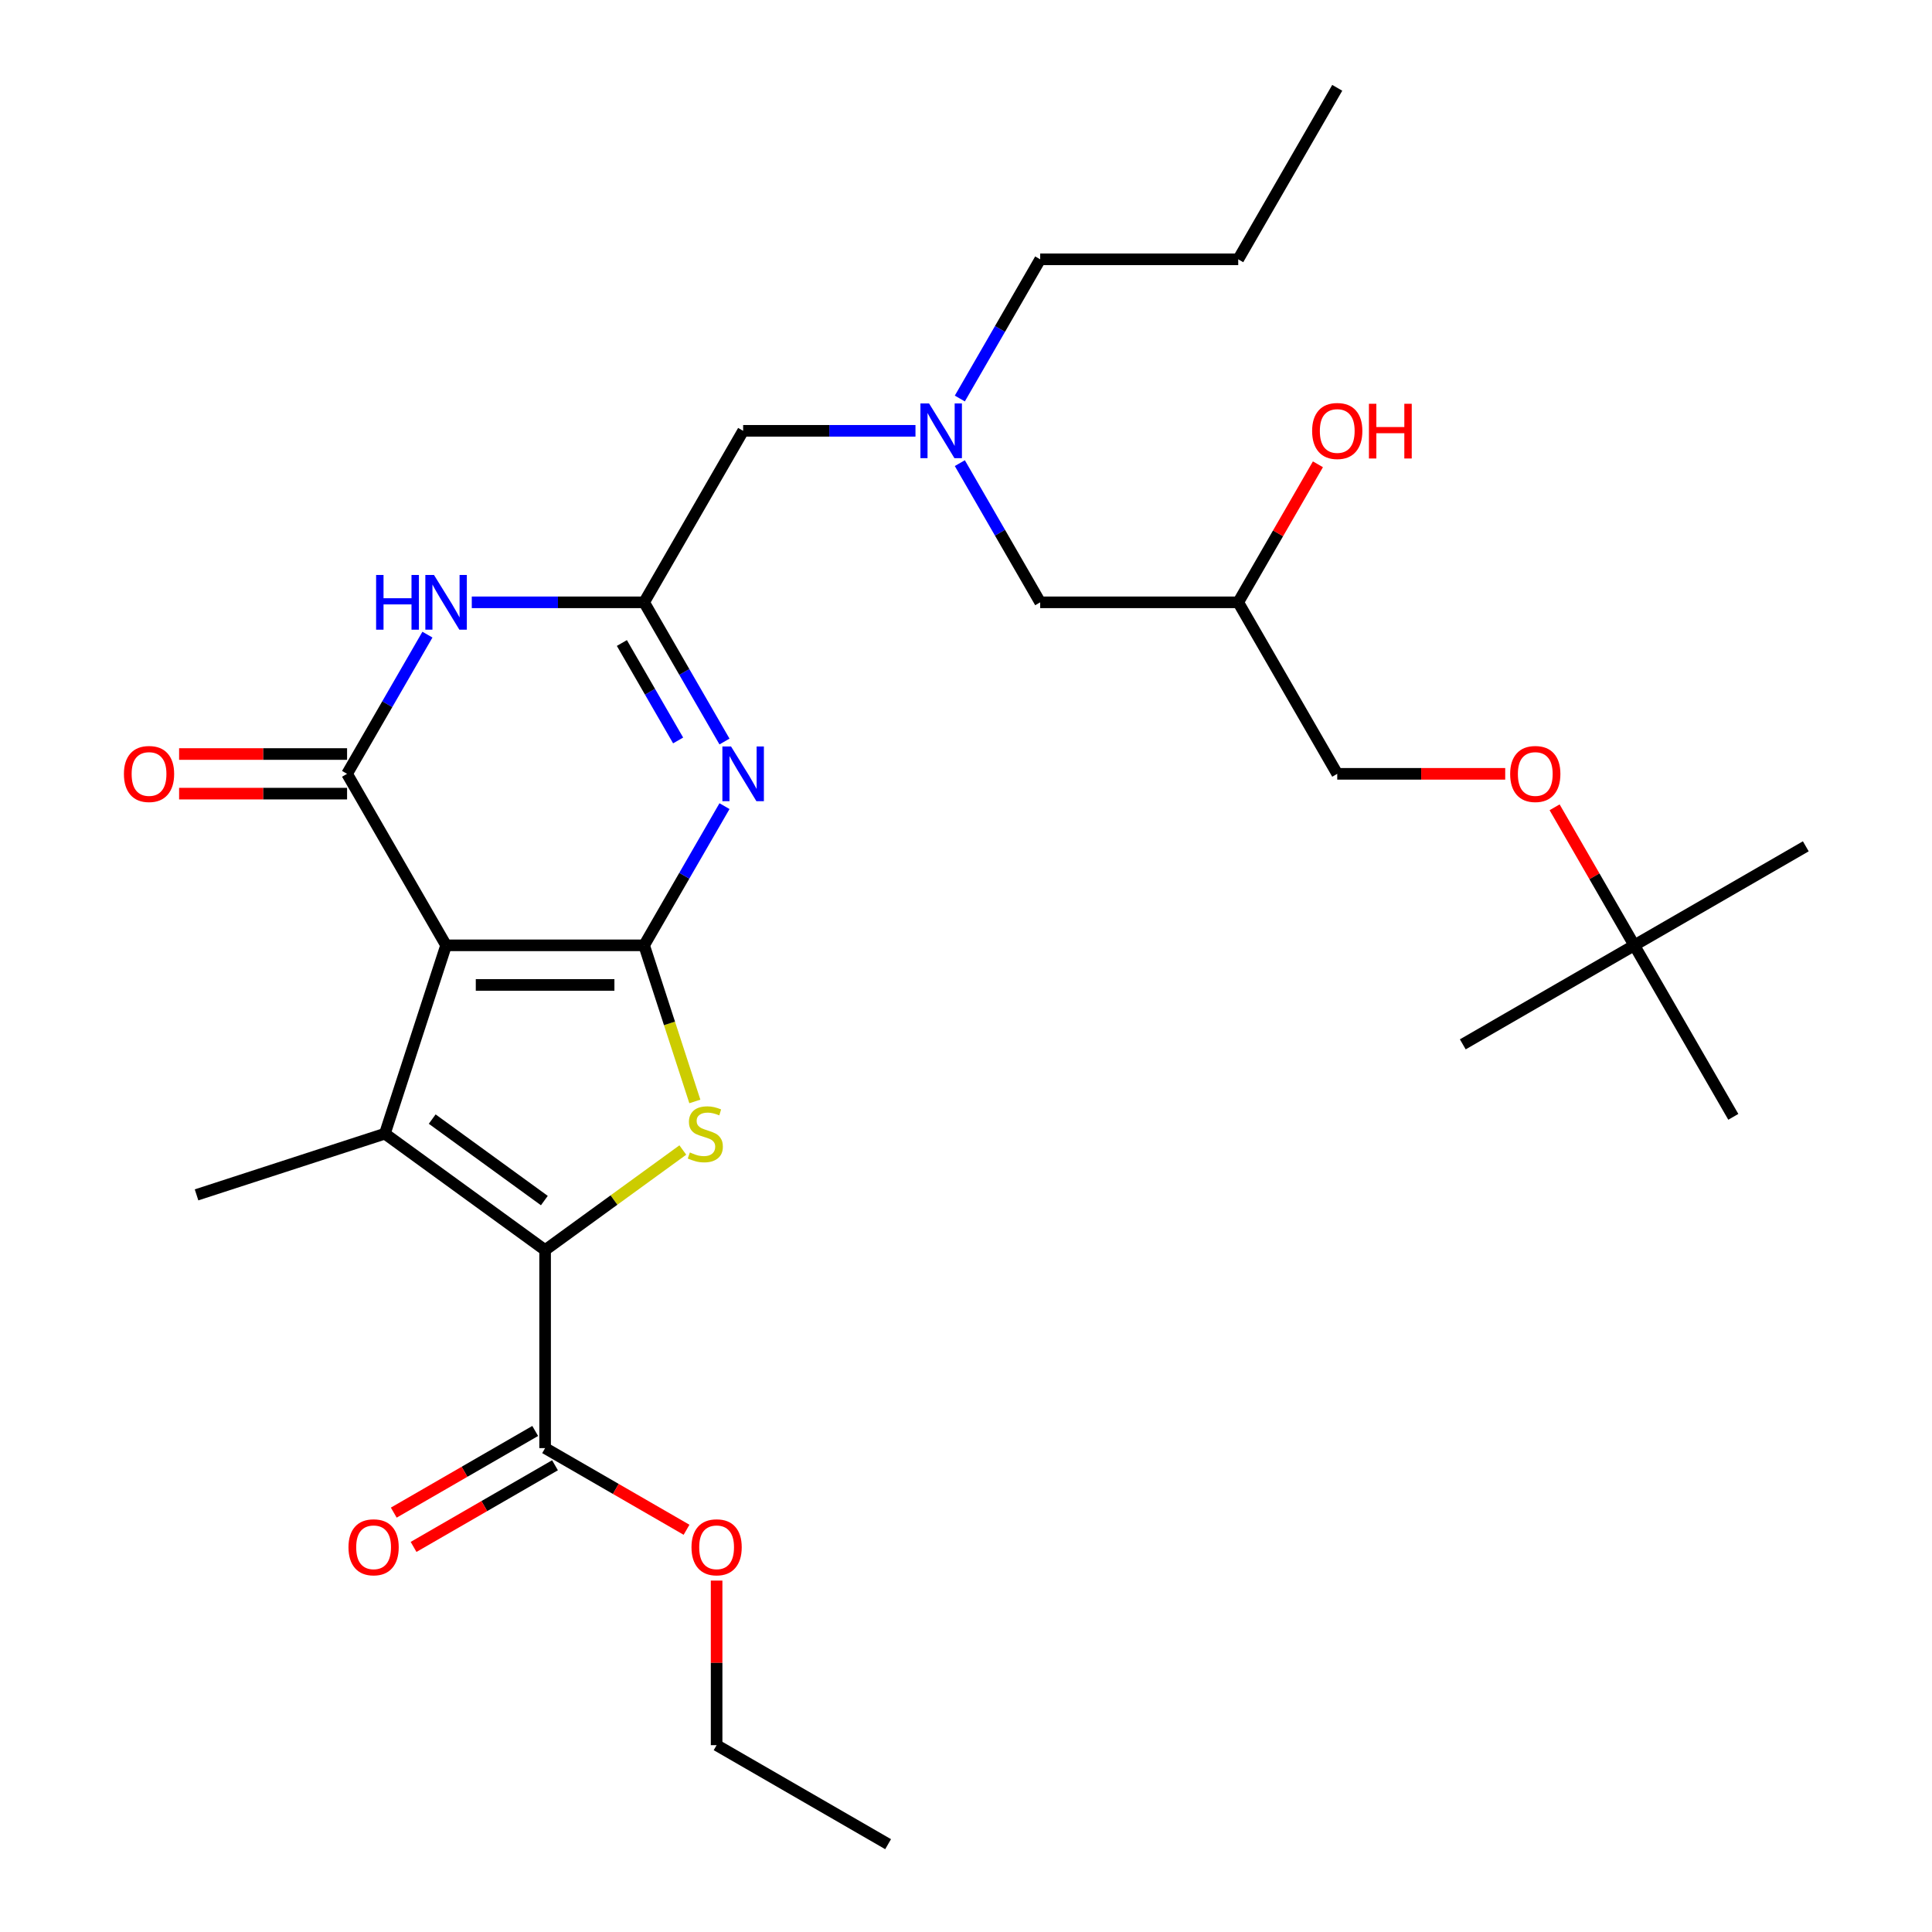 <?xml version='1.0' encoding='iso-8859-1'?>
<svg version='1.1' baseProfile='full'
              xmlns='http://www.w3.org/2000/svg'
                      xmlns:rdkit='http://www.rdkit.org/xml'
                      xmlns:xlink='http://www.w3.org/1999/xlink'
                  xml:space='preserve'
width='1000px' height='1000px' viewBox='0 0 1000 1000'>
<!-- END OF HEADER -->
<rect style='opacity:1.0;fill:#FFFFFF;stroke:none' width='1000' height='1000' x='0' y='0'> </rect>
<path class='bond-0' d='M 496.805,239.717 L 517.603,275.74' style='fill:none;fill-rule:evenodd;stroke:#0000FF;stroke-width:6px;stroke-linecap:butt;stroke-linejoin:miter;stroke-opacity:1' />
<path class='bond-0' d='M 517.603,275.74 L 538.401,311.764' style='fill:none;fill-rule:evenodd;stroke:#000000;stroke-width:6px;stroke-linecap:butt;stroke-linejoin:miter;stroke-opacity:1' />
<path class='bond-1' d='M 496.805,206.271 L 517.603,170.248' style='fill:none;fill-rule:evenodd;stroke:#0000FF;stroke-width:6px;stroke-linecap:butt;stroke-linejoin:miter;stroke-opacity:1' />
<path class='bond-1' d='M 517.603,170.248 L 538.401,134.224' style='fill:none;fill-rule:evenodd;stroke:#000000;stroke-width:6px;stroke-linecap:butt;stroke-linejoin:miter;stroke-opacity:1' />
<path class='bond-2' d='M 473.847,222.994 L 429.247,222.994' style='fill:none;fill-rule:evenodd;stroke:#0000FF;stroke-width:6px;stroke-linecap:butt;stroke-linejoin:miter;stroke-opacity:1' />
<path class='bond-2' d='M 429.247,222.994 L 384.647,222.994' style='fill:none;fill-rule:evenodd;stroke:#000000;stroke-width:6px;stroke-linecap:butt;stroke-linejoin:miter;stroke-opacity:1' />
<path class='bond-3' d='M 538.401,311.764 L 640.903,311.764' style='fill:none;fill-rule:evenodd;stroke:#000000;stroke-width:6px;stroke-linecap:butt;stroke-linejoin:miter;stroke-opacity:1' />
<path class='bond-4' d='M 640.903,311.764 L 692.155,400.533' style='fill:none;fill-rule:evenodd;stroke:#000000;stroke-width:6px;stroke-linecap:butt;stroke-linejoin:miter;stroke-opacity:1' />
<path class='bond-5' d='M 640.903,311.764 L 661.529,276.04' style='fill:none;fill-rule:evenodd;stroke:#000000;stroke-width:6px;stroke-linecap:butt;stroke-linejoin:miter;stroke-opacity:1' />
<path class='bond-5' d='M 661.529,276.04 L 682.154,240.317' style='fill:none;fill-rule:evenodd;stroke:#FF0000;stroke-width:6px;stroke-linecap:butt;stroke-linejoin:miter;stroke-opacity:1' />
<path class='bond-6' d='M 538.401,134.224 L 640.903,134.224' style='fill:none;fill-rule:evenodd;stroke:#000000;stroke-width:6px;stroke-linecap:butt;stroke-linejoin:miter;stroke-opacity:1' />
<path class='bond-7' d='M 692.155,400.533 L 735.625,400.533' style='fill:none;fill-rule:evenodd;stroke:#000000;stroke-width:6px;stroke-linecap:butt;stroke-linejoin:miter;stroke-opacity:1' />
<path class='bond-7' d='M 735.625,400.533 L 779.095,400.533' style='fill:none;fill-rule:evenodd;stroke:#FF0000;stroke-width:6px;stroke-linecap:butt;stroke-linejoin:miter;stroke-opacity:1' />
<path class='bond-8' d='M 804.658,417.856 L 825.283,453.58' style='fill:none;fill-rule:evenodd;stroke:#FF0000;stroke-width:6px;stroke-linecap:butt;stroke-linejoin:miter;stroke-opacity:1' />
<path class='bond-8' d='M 825.283,453.58 L 845.908,489.303' style='fill:none;fill-rule:evenodd;stroke:#000000;stroke-width:6px;stroke-linecap:butt;stroke-linejoin:miter;stroke-opacity:1' />
<path class='bond-9' d='M 845.908,489.303 L 934.678,438.052' style='fill:none;fill-rule:evenodd;stroke:#000000;stroke-width:6px;stroke-linecap:butt;stroke-linejoin:miter;stroke-opacity:1' />
<path class='bond-10' d='M 845.908,489.303 L 757.139,540.554' style='fill:none;fill-rule:evenodd;stroke:#000000;stroke-width:6px;stroke-linecap:butt;stroke-linejoin:miter;stroke-opacity:1' />
<path class='bond-11' d='M 845.908,489.303 L 897.16,578.073' style='fill:none;fill-rule:evenodd;stroke:#000000;stroke-width:6px;stroke-linecap:butt;stroke-linejoin:miter;stroke-opacity:1' />
<path class='bond-12' d='M 640.903,134.224 L 692.155,45.455' style='fill:none;fill-rule:evenodd;stroke:#000000;stroke-width:6px;stroke-linecap:butt;stroke-linejoin:miter;stroke-opacity:1' />
<path class='bond-13' d='M 359.651,570.106 L 346.523,529.705' style='fill:none;fill-rule:evenodd;stroke:#CCCC00;stroke-width:6px;stroke-linecap:butt;stroke-linejoin:miter;stroke-opacity:1' />
<path class='bond-13' d='M 346.523,529.705 L 333.396,489.303' style='fill:none;fill-rule:evenodd;stroke:#000000;stroke-width:6px;stroke-linecap:butt;stroke-linejoin:miter;stroke-opacity:1' />
<path class='bond-14' d='M 353.429,595.248 L 317.787,621.143' style='fill:none;fill-rule:evenodd;stroke:#CCCC00;stroke-width:6px;stroke-linecap:butt;stroke-linejoin:miter;stroke-opacity:1' />
<path class='bond-14' d='M 317.787,621.143 L 282.145,647.038' style='fill:none;fill-rule:evenodd;stroke:#000000;stroke-width:6px;stroke-linecap:butt;stroke-linejoin:miter;stroke-opacity:1' />
<path class='bond-15' d='M 199.219,586.789 L 101.733,618.464' style='fill:none;fill-rule:evenodd;stroke:#000000;stroke-width:6px;stroke-linecap:butt;stroke-linejoin:miter;stroke-opacity:1' />
<path class='bond-16' d='M 199.219,586.789 L 282.145,647.038' style='fill:none;fill-rule:evenodd;stroke:#000000;stroke-width:6px;stroke-linecap:butt;stroke-linejoin:miter;stroke-opacity:1' />
<path class='bond-16' d='M 223.708,579.241 L 281.756,621.415' style='fill:none;fill-rule:evenodd;stroke:#000000;stroke-width:6px;stroke-linecap:butt;stroke-linejoin:miter;stroke-opacity:1' />
<path class='bond-17' d='M 199.219,586.789 L 230.894,489.303' style='fill:none;fill-rule:evenodd;stroke:#000000;stroke-width:6px;stroke-linecap:butt;stroke-linejoin:miter;stroke-opacity:1' />
<path class='bond-18' d='M 282.145,647.038 L 282.145,749.541' style='fill:none;fill-rule:evenodd;stroke:#000000;stroke-width:6px;stroke-linecap:butt;stroke-linejoin:miter;stroke-opacity:1' />
<path class='bond-19' d='M 230.894,489.303 L 333.396,489.303' style='fill:none;fill-rule:evenodd;stroke:#000000;stroke-width:6px;stroke-linecap:butt;stroke-linejoin:miter;stroke-opacity:1' />
<path class='bond-19' d='M 246.269,509.804 L 318.021,509.804' style='fill:none;fill-rule:evenodd;stroke:#000000;stroke-width:6px;stroke-linecap:butt;stroke-linejoin:miter;stroke-opacity:1' />
<path class='bond-20' d='M 230.894,489.303 L 179.643,400.533' style='fill:none;fill-rule:evenodd;stroke:#000000;stroke-width:6px;stroke-linecap:butt;stroke-linejoin:miter;stroke-opacity:1' />
<path class='bond-21' d='M 333.396,489.303 L 354.194,453.28' style='fill:none;fill-rule:evenodd;stroke:#000000;stroke-width:6px;stroke-linecap:butt;stroke-linejoin:miter;stroke-opacity:1' />
<path class='bond-21' d='M 354.194,453.28 L 374.993,417.256' style='fill:none;fill-rule:evenodd;stroke:#0000FF;stroke-width:6px;stroke-linecap:butt;stroke-linejoin:miter;stroke-opacity:1' />
<path class='bond-22' d='M 374.993,383.811 L 354.194,347.787' style='fill:none;fill-rule:evenodd;stroke:#0000FF;stroke-width:6px;stroke-linecap:butt;stroke-linejoin:miter;stroke-opacity:1' />
<path class='bond-22' d='M 354.194,347.787 L 333.396,311.764' style='fill:none;fill-rule:evenodd;stroke:#000000;stroke-width:6px;stroke-linecap:butt;stroke-linejoin:miter;stroke-opacity:1' />
<path class='bond-22' d='M 350.999,383.254 L 336.44,358.038' style='fill:none;fill-rule:evenodd;stroke:#0000FF;stroke-width:6px;stroke-linecap:butt;stroke-linejoin:miter;stroke-opacity:1' />
<path class='bond-22' d='M 336.44,358.038 L 321.882,332.821' style='fill:none;fill-rule:evenodd;stroke:#000000;stroke-width:6px;stroke-linecap:butt;stroke-linejoin:miter;stroke-opacity:1' />
<path class='bond-23' d='M 333.396,311.764 L 288.796,311.764' style='fill:none;fill-rule:evenodd;stroke:#000000;stroke-width:6px;stroke-linecap:butt;stroke-linejoin:miter;stroke-opacity:1' />
<path class='bond-23' d='M 288.796,311.764 L 244.196,311.764' style='fill:none;fill-rule:evenodd;stroke:#0000FF;stroke-width:6px;stroke-linecap:butt;stroke-linejoin:miter;stroke-opacity:1' />
<path class='bond-24' d='M 333.396,311.764 L 384.647,222.994' style='fill:none;fill-rule:evenodd;stroke:#000000;stroke-width:6px;stroke-linecap:butt;stroke-linejoin:miter;stroke-opacity:1' />
<path class='bond-25' d='M 221.239,328.486 L 200.441,364.51' style='fill:none;fill-rule:evenodd;stroke:#0000FF;stroke-width:6px;stroke-linecap:butt;stroke-linejoin:miter;stroke-opacity:1' />
<path class='bond-25' d='M 200.441,364.51 L 179.643,400.533' style='fill:none;fill-rule:evenodd;stroke:#000000;stroke-width:6px;stroke-linecap:butt;stroke-linejoin:miter;stroke-opacity:1' />
<path class='bond-26' d='M 179.643,390.283 L 136.173,390.283' style='fill:none;fill-rule:evenodd;stroke:#000000;stroke-width:6px;stroke-linecap:butt;stroke-linejoin:miter;stroke-opacity:1' />
<path class='bond-26' d='M 136.173,390.283 L 92.703,390.283' style='fill:none;fill-rule:evenodd;stroke:#FF0000;stroke-width:6px;stroke-linecap:butt;stroke-linejoin:miter;stroke-opacity:1' />
<path class='bond-26' d='M 179.643,410.784 L 136.173,410.784' style='fill:none;fill-rule:evenodd;stroke:#000000;stroke-width:6px;stroke-linecap:butt;stroke-linejoin:miter;stroke-opacity:1' />
<path class='bond-26' d='M 136.173,410.784 L 92.703,410.784' style='fill:none;fill-rule:evenodd;stroke:#FF0000;stroke-width:6px;stroke-linecap:butt;stroke-linejoin:miter;stroke-opacity:1' />
<path class='bond-27' d='M 277.02,740.664 L 240.416,761.797' style='fill:none;fill-rule:evenodd;stroke:#000000;stroke-width:6px;stroke-linecap:butt;stroke-linejoin:miter;stroke-opacity:1' />
<path class='bond-27' d='M 240.416,761.797 L 203.813,782.93' style='fill:none;fill-rule:evenodd;stroke:#FF0000;stroke-width:6px;stroke-linecap:butt;stroke-linejoin:miter;stroke-opacity:1' />
<path class='bond-27' d='M 287.27,758.418 L 250.667,779.551' style='fill:none;fill-rule:evenodd;stroke:#000000;stroke-width:6px;stroke-linecap:butt;stroke-linejoin:miter;stroke-opacity:1' />
<path class='bond-27' d='M 250.667,779.551 L 214.063,800.684' style='fill:none;fill-rule:evenodd;stroke:#FF0000;stroke-width:6px;stroke-linecap:butt;stroke-linejoin:miter;stroke-opacity:1' />
<path class='bond-28' d='M 282.145,749.541 L 318.749,770.674' style='fill:none;fill-rule:evenodd;stroke:#000000;stroke-width:6px;stroke-linecap:butt;stroke-linejoin:miter;stroke-opacity:1' />
<path class='bond-28' d='M 318.749,770.674 L 355.352,791.807' style='fill:none;fill-rule:evenodd;stroke:#FF0000;stroke-width:6px;stroke-linecap:butt;stroke-linejoin:miter;stroke-opacity:1' />
<path class='bond-29' d='M 370.915,818.114 L 370.915,860.704' style='fill:none;fill-rule:evenodd;stroke:#FF0000;stroke-width:6px;stroke-linecap:butt;stroke-linejoin:miter;stroke-opacity:1' />
<path class='bond-29' d='M 370.915,860.704 L 370.915,903.294' style='fill:none;fill-rule:evenodd;stroke:#000000;stroke-width:6px;stroke-linecap:butt;stroke-linejoin:miter;stroke-opacity:1' />
<path class='bond-30' d='M 370.915,903.294 L 459.684,954.545' style='fill:none;fill-rule:evenodd;stroke:#000000;stroke-width:6px;stroke-linecap:butt;stroke-linejoin:miter;stroke-opacity:1' />
<path  class='atom-0' d='M 480.89 208.834
L 490.17 223.834
Q 491.09 225.314, 492.57 227.994
Q 494.05 230.674, 494.13 230.834
L 494.13 208.834
L 497.89 208.834
L 497.89 237.154
L 494.01 237.154
L 484.05 220.754
Q 482.89 218.834, 481.65 216.634
Q 480.45 214.434, 480.09 213.754
L 480.09 237.154
L 476.41 237.154
L 476.41 208.834
L 480.89 208.834
' fill='#0000FF'/>
<path  class='atom-3' d='M 679.155 223.074
Q 679.155 216.274, 682.515 212.474
Q 685.875 208.674, 692.155 208.674
Q 698.435 208.674, 701.795 212.474
Q 705.155 216.274, 705.155 223.074
Q 705.155 229.954, 701.755 233.874
Q 698.355 237.754, 692.155 237.754
Q 685.915 237.754, 682.515 233.874
Q 679.155 229.994, 679.155 223.074
M 692.155 234.554
Q 696.475 234.554, 698.795 231.674
Q 701.155 228.754, 701.155 223.074
Q 701.155 217.514, 698.795 214.714
Q 696.475 211.874, 692.155 211.874
Q 687.835 211.874, 685.475 214.674
Q 683.155 217.474, 683.155 223.074
Q 683.155 228.794, 685.475 231.674
Q 687.835 234.554, 692.155 234.554
' fill='#FF0000'/>
<path  class='atom-3' d='M 708.555 208.994
L 712.395 208.994
L 712.395 221.034
L 726.875 221.034
L 726.875 208.994
L 730.715 208.994
L 730.715 237.314
L 726.875 237.314
L 726.875 224.234
L 712.395 224.234
L 712.395 237.314
L 708.555 237.314
L 708.555 208.994
' fill='#FF0000'/>
<path  class='atom-6' d='M 781.657 400.613
Q 781.657 393.813, 785.017 390.013
Q 788.377 386.213, 794.657 386.213
Q 800.937 386.213, 804.297 390.013
Q 807.657 393.813, 807.657 400.613
Q 807.657 407.493, 804.257 411.413
Q 800.857 415.293, 794.657 415.293
Q 788.417 415.293, 785.017 411.413
Q 781.657 407.533, 781.657 400.613
M 794.657 412.093
Q 798.977 412.093, 801.297 409.213
Q 803.657 406.293, 803.657 400.613
Q 803.657 395.053, 801.297 392.253
Q 798.977 389.413, 794.657 389.413
Q 790.337 389.413, 787.977 392.213
Q 785.657 395.013, 785.657 400.613
Q 785.657 406.333, 787.977 409.213
Q 790.337 412.093, 794.657 412.093
' fill='#FF0000'/>
<path  class='atom-9' d='M 357.071 596.509
Q 357.391 596.629, 358.711 597.189
Q 360.031 597.749, 361.471 598.109
Q 362.951 598.429, 364.391 598.429
Q 367.071 598.429, 368.631 597.149
Q 370.191 595.829, 370.191 593.549
Q 370.191 591.989, 369.391 591.029
Q 368.631 590.069, 367.431 589.549
Q 366.231 589.029, 364.231 588.429
Q 361.711 587.669, 360.191 586.949
Q 358.711 586.229, 357.631 584.709
Q 356.591 583.189, 356.591 580.629
Q 356.591 577.069, 358.991 574.869
Q 361.431 572.669, 366.231 572.669
Q 369.511 572.669, 373.231 574.229
L 372.311 577.309
Q 368.911 575.909, 366.351 575.909
Q 363.591 575.909, 362.071 577.069
Q 360.551 578.189, 360.591 580.149
Q 360.591 581.669, 361.351 582.589
Q 362.151 583.509, 363.271 584.029
Q 364.431 584.549, 366.351 585.149
Q 368.911 585.949, 370.431 586.749
Q 371.951 587.549, 373.031 589.189
Q 374.151 590.789, 374.151 593.549
Q 374.151 597.469, 371.511 599.589
Q 368.911 601.669, 364.551 601.669
Q 362.031 601.669, 360.111 601.109
Q 358.231 600.589, 355.991 599.669
L 357.071 596.509
' fill='#CCCC00'/>
<path  class='atom-14' d='M 378.387 386.373
L 387.667 401.373
Q 388.587 402.853, 390.067 405.533
Q 391.547 408.213, 391.627 408.373
L 391.627 386.373
L 395.387 386.373
L 395.387 414.693
L 391.507 414.693
L 381.547 398.293
Q 380.387 396.373, 379.147 394.173
Q 377.947 391.973, 377.587 391.293
L 377.587 414.693
L 373.907 414.693
L 373.907 386.373
L 378.387 386.373
' fill='#0000FF'/>
<path  class='atom-16' d='M 194.674 297.604
L 198.514 297.604
L 198.514 309.644
L 212.994 309.644
L 212.994 297.604
L 216.834 297.604
L 216.834 325.924
L 212.994 325.924
L 212.994 312.844
L 198.514 312.844
L 198.514 325.924
L 194.674 325.924
L 194.674 297.604
' fill='#0000FF'/>
<path  class='atom-16' d='M 224.634 297.604
L 233.914 312.604
Q 234.834 314.084, 236.314 316.764
Q 237.794 319.444, 237.874 319.604
L 237.874 297.604
L 241.634 297.604
L 241.634 325.924
L 237.754 325.924
L 227.794 309.524
Q 226.634 307.604, 225.394 305.404
Q 224.194 303.204, 223.834 302.524
L 223.834 325.924
L 220.154 325.924
L 220.154 297.604
L 224.634 297.604
' fill='#0000FF'/>
<path  class='atom-18' d='M 64.14 400.613
Q 64.14 393.813, 67.5 390.013
Q 70.86 386.213, 77.14 386.213
Q 83.42 386.213, 86.78 390.013
Q 90.14 393.813, 90.14 400.613
Q 90.14 407.493, 86.74 411.413
Q 83.34 415.293, 77.14 415.293
Q 70.9 415.293, 67.5 411.413
Q 64.14 407.533, 64.14 400.613
M 77.14 412.093
Q 81.46 412.093, 83.78 409.213
Q 86.14 406.293, 86.14 400.613
Q 86.14 395.053, 83.78 392.253
Q 81.46 389.413, 77.14 389.413
Q 72.82 389.413, 70.46 392.213
Q 68.14 395.013, 68.14 400.613
Q 68.14 406.333, 70.46 409.213
Q 72.82 412.093, 77.14 412.093
' fill='#FF0000'/>
<path  class='atom-21' d='M 180.375 800.872
Q 180.375 794.072, 183.735 790.272
Q 187.095 786.472, 193.375 786.472
Q 199.655 786.472, 203.015 790.272
Q 206.375 794.072, 206.375 800.872
Q 206.375 807.752, 202.975 811.672
Q 199.575 815.552, 193.375 815.552
Q 187.135 815.552, 183.735 811.672
Q 180.375 807.792, 180.375 800.872
M 193.375 812.352
Q 197.695 812.352, 200.015 809.472
Q 202.375 806.552, 202.375 800.872
Q 202.375 795.312, 200.015 792.512
Q 197.695 789.672, 193.375 789.672
Q 189.055 789.672, 186.695 792.472
Q 184.375 795.272, 184.375 800.872
Q 184.375 806.592, 186.695 809.472
Q 189.055 812.352, 193.375 812.352
' fill='#FF0000'/>
<path  class='atom-23' d='M 357.915 800.872
Q 357.915 794.072, 361.275 790.272
Q 364.635 786.472, 370.915 786.472
Q 377.195 786.472, 380.555 790.272
Q 383.915 794.072, 383.915 800.872
Q 383.915 807.752, 380.515 811.672
Q 377.115 815.552, 370.915 815.552
Q 364.675 815.552, 361.275 811.672
Q 357.915 807.792, 357.915 800.872
M 370.915 812.352
Q 375.235 812.352, 377.555 809.472
Q 379.915 806.552, 379.915 800.872
Q 379.915 795.312, 377.555 792.512
Q 375.235 789.672, 370.915 789.672
Q 366.595 789.672, 364.235 792.472
Q 361.915 795.272, 361.915 800.872
Q 361.915 806.592, 364.235 809.472
Q 366.595 812.352, 370.915 812.352
' fill='#FF0000'/>
</svg>
